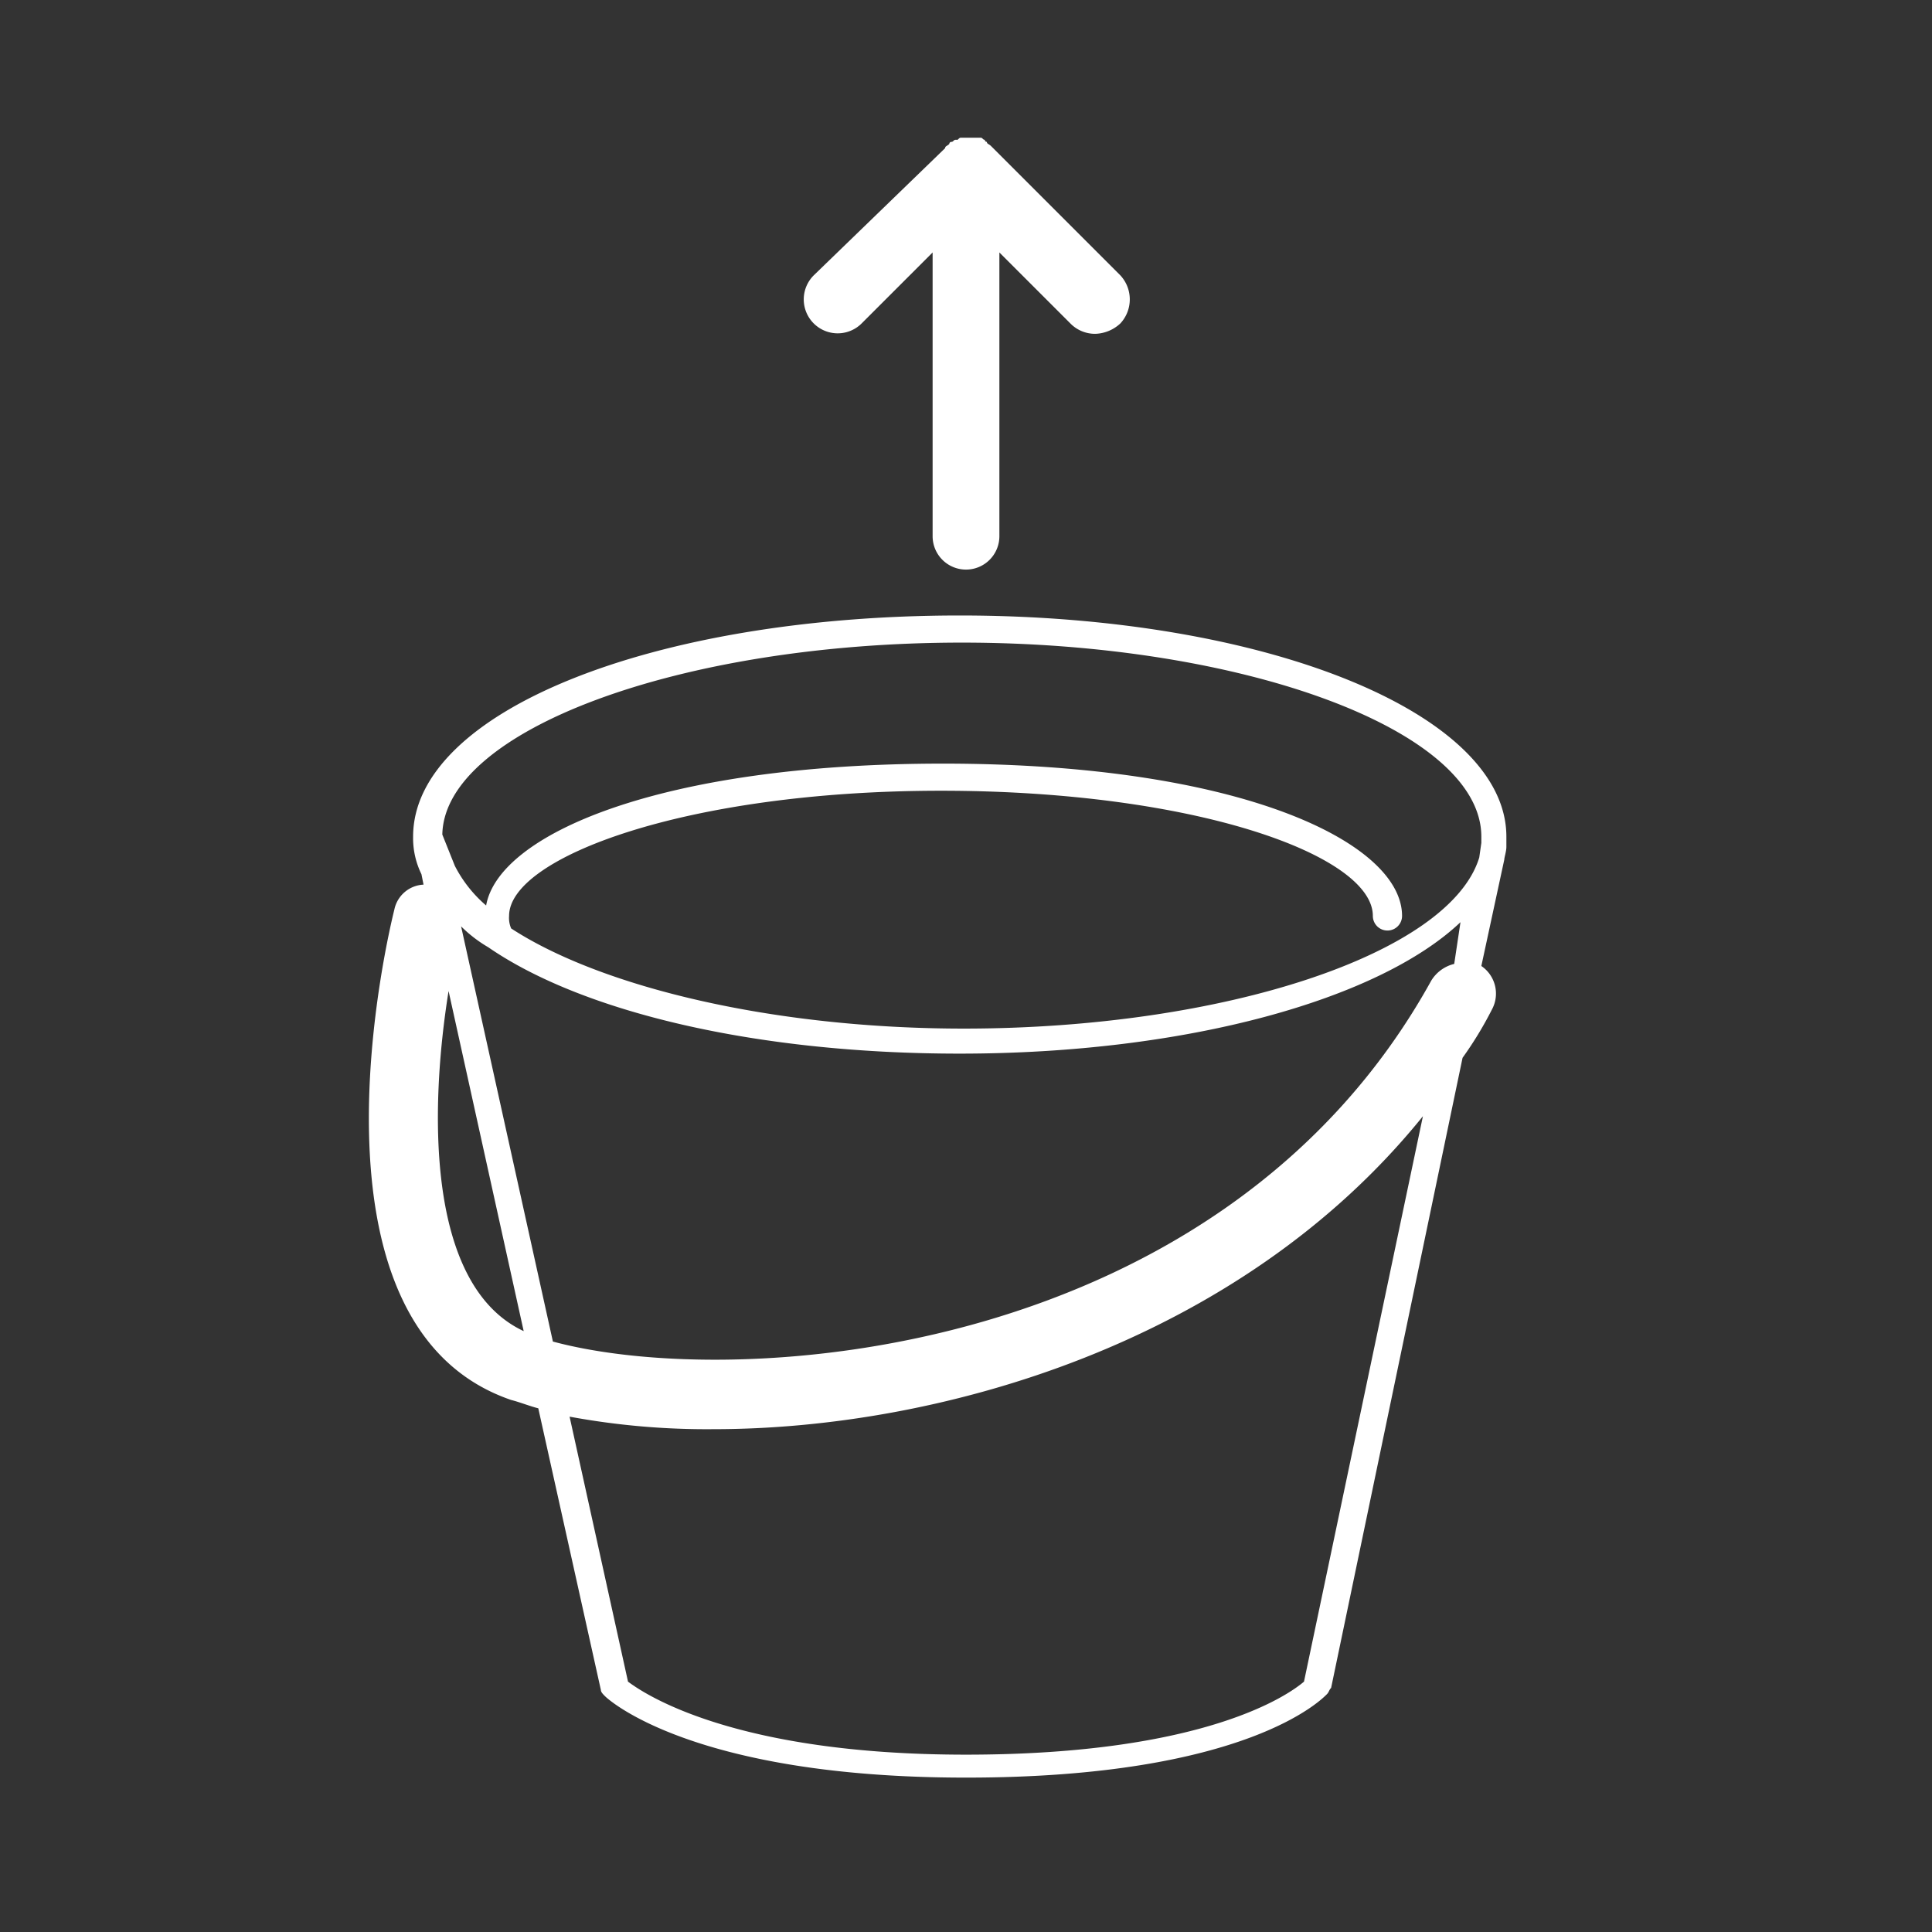 <svg id="Ready_to_use_bucket_B_1c_White_CMYK" data-name="Ready to use bucket_B_1c_White_CMYK" xmlns="http://www.w3.org/2000/svg" width="92.6" height="92.6" viewBox="0 0 92.6 92.6">
  <rect x="0" y="0" width="92.6" height="92.6" fill="#333333" stroke="none"/>
  <g id="cercle" transform="translate(-35.8 -9.8)">
    <circle id="Ellipse_44" data-name="Ellipse 44" cx="46.3" cy="46.3" r="46.3" transform="translate(35.8 9.8)" fill="none"/>
  </g>
  <g id="icone" transform="translate(-35.8 -9.8)">
    <g id="Groupe_54" data-name="Groupe 54">
      <path id="Tracé_137" data-name="Tracé 137" d="M108,50.4h0v-.5c0-5.9-11.5-10.6-26.2-10.6S55.6,43.9,55.6,49.9a3.922,3.922,0,0,0,.4,1.8l.1.5a1.5,1.5,0,0,0-1.4,1.2c-.2.8-4.9,19.9,5.6,23.5.4.1.9.3,1.3.4l3,13.5c0,.1.1.2.2.3.2.2,4.3,3.9,17.3,3.9,13.5,0,17.1-3.8,17.3-4,.1-.1.1-.2.2-.3l6.3-30.2a17.611,17.611,0,0,0,1.4-2.3,1.6,1.6,0,0,0-.5-2.1l1.1-5.1C107.9,50.9,108,50.6,108,50.4ZM81.9,40.6c13.5,0,24.9,4.2,24.9,9.3v.3l-.1.7c-1.4,4.6-12.2,8.2-24.7,8.2-9.2,0-17.4-2-21.7-4.8a1.268,1.268,0,0,1-.1-.6c0-2.8,8.5-6,20.7-6s20.7,3.1,20.7,6a.7.7,0,1,0,1.4,0c0-3.5-7.7-7.3-22-7.3-13.6,0-21.3,3.4-21.9,6.8a6.245,6.245,0,0,1-1.5-1.9L57,49.8C57.1,44.8,68.4,40.6,81.9,40.6ZM105.5,56a1.779,1.779,0,0,0-1.1.8c-10,18.1-33.2,19.7-42.1,17.3L57.9,54.2a6.42,6.42,0,0,0,1.3,1h0c4.5,3.1,12.8,5.1,22.6,5.1,10.9,0,20.1-2.6,24-6.3ZM57.3,57.3l3.6,16.3C56.2,71.4,56.4,62.9,57.3,57.3Zm41,33.1c-.7.6-4.7,3.5-16.2,3.5C71,93.9,66.7,91,65.9,90.4L63.1,77.7a36.184,36.184,0,0,0,6.9.6c10.8,0,25.2-4.1,34-15Z" fill="#fff"/>
      <path id="Tracé_138" data-name="Tracé 138" d="M77.1,25.3l3.4-3.4V35.5a1.6,1.6,0,1,0,3.2,0V21.9l3.4,3.4a1.656,1.656,0,0,0,1.2.5,1.845,1.845,0,0,0,1.2-.5,1.694,1.694,0,0,0,0-2.3l-6.2-6.2c-.1-.1-.2-.1-.2-.2a.1.1,0,0,1-.1-.1c-.1,0-.1-.1-.2-.1h-.9c-.1,0-.1,0-.2.1h-.1c-.1,0-.1.1-.2.1a.1.1,0,0,0-.1.1c-.1.1-.2.1-.2.2L74.8,23a1.626,1.626,0,0,0,2.3,2.3Z" fill="#fff"/>
    </g>
  </g>
</svg>
